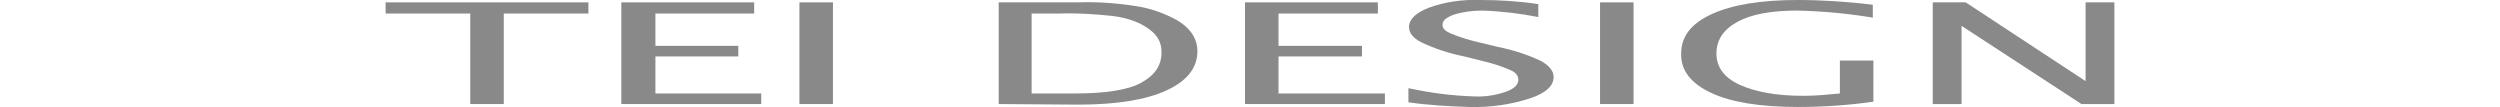 <?xml version="1.0" encoding="utf-8"?>
<!-- Generator: Adobe Illustrator 26.0.3, SVG Export Plug-In . SVG Version: 6.00 Build 0)  -->
<svg version="1.1" id="レイヤー_1" xmlns="http://www.w3.org/2000/svg" xmlns:xlink="http://www.w3.org/1999/xlink" x="0px"
	 y="0px" viewBox="0 0 425.3 18.2" style="enable-background:new 0 0 425.3 18.2;" xml:space="preserve">
<style type="text/css">
	.st0{fill-rule:evenodd;clip-rule:evenodd;fill:#898989;}
	.st1{fill:#898989;}
</style>
<g id="レイヤー_2_00000125594557037278923100000009156196256316255392_">
	<g id="レイヤー_1-2">
		<polygon class="st0" points="80,17.7 80,2.3 65.6,2.3 65.6,0.4 100.1,0.4 100.1,2.3 85.7,2.3 85.7,17.7 		"/>
		<polygon class="st0" points="105.7,17.7 105.7,0.4 128.3,0.4 128.3,2.3 111.5,2.3 111.5,7.8 125.6,7.8 125.6,9.6 111.5,9.6 
			111.5,15.9 129.5,15.9 129.5,17.7 		"/>
		<rect x="136" y="0.4" class="st1" width="5.7" height="17.3"/>
		<path class="st0" d="M169.9,17.7V0.4h13.4c3.2-0.1,6.5,0.1,9.7,0.6c2.2,0.3,4.4,1,6.4,2c2.9,1.4,4.3,3.4,4.3,5.7
			c0,2.9-1.8,5.1-5.3,6.7s-8.5,2.4-15,2.4L169.9,17.7z M175.6,15.9h7.3c5.2,0,9-0.6,11.2-1.8c2.4-1.3,3.5-3,3.5-5.2
			s-1.2-3.6-3.5-4.8c-1.6-0.8-3.3-1.2-5-1.4c-2.9-0.3-5.9-0.5-8.8-0.4h-4.8V15.9z"/>
		<polygon class="st0" points="211.8,17.7 211.8,0.4 234.4,0.4 234.4,2.3 217.5,2.3 217.5,7.8 231.7,7.8 231.7,9.6 217.5,9.6 
			217.5,15.9 235.6,15.9 235.6,17.7 		"/>
		<path class="st0" d="M250,18.2c-3.5-0.1-7-0.3-10.4-0.8V15c3.7,0.8,7.5,1.3,11.2,1.4c1.8,0.1,3.7-0.2,5.4-0.8
			c1.4-0.5,2.1-1.2,2.1-2s-0.5-1.3-1.4-1.7c-1.6-0.7-3.3-1.2-5-1.6l-2.8-0.7c-2.5-0.5-5-1.3-7.3-2.4c-1.4-0.7-2.1-1.6-2.1-2.6
			c0-1.3,1.1-2.4,3.4-3.3c2.8-1,5.7-1.4,8.7-1.3c3.3,0,6.6,0.2,9.9,0.7v2.2c-3.1-0.6-6.3-1-9.5-1.1c-1.7,0-3.3,0.2-4.9,0.7
			c-1.3,0.5-1.9,1-1.9,1.7s0.5,1.1,1.4,1.5c1.7,0.7,3.4,1.2,5.2,1.6l2.9,0.7c2.5,0.5,5,1.3,7.3,2.4c1.4,0.8,2.1,1.7,2.1,2.7
			c0,1.5-1.3,2.7-3.9,3.6C257,17.8,253.5,18.3,250,18.2z"/>
		<rect x="272.2" y="0.4" class="st1" width="5.7" height="17.3"/>
		<path class="st0" d="M318.7,17.3c-4.2,0.6-8.5,0.9-12.8,0.9c-6.4,0-11.4-0.8-14.8-2.4c-3.4-1.6-5.2-3.8-5.1-6.7
			c0-2.9,1.7-5.1,5.2-6.7c3.5-1.6,8.4-2.4,14.6-2.4c4.3,0,8.6,0.3,12.8,0.8V3c-4.2-0.7-8.5-1.1-12.8-1.2c-4.4,0-7.8,0.6-10.2,1.9
			s-3.6,3.1-3.6,5.4c0,2.3,1.3,4.1,3.9,5.3s6.2,1.9,10.9,1.9c2.1,0,4.1-0.2,6.2-0.4v-5.6h5.7V17.3z"/>
		<polygon class="st0" points="328.8,17.7 328.8,0.4 334.4,0.4 354.8,13.8 354.8,0.4 359.7,0.4 359.7,17.7 354.1,17.7 333.7,4.4 
			333.7,17.7 		"/>
	</g>
</g>
</svg>

